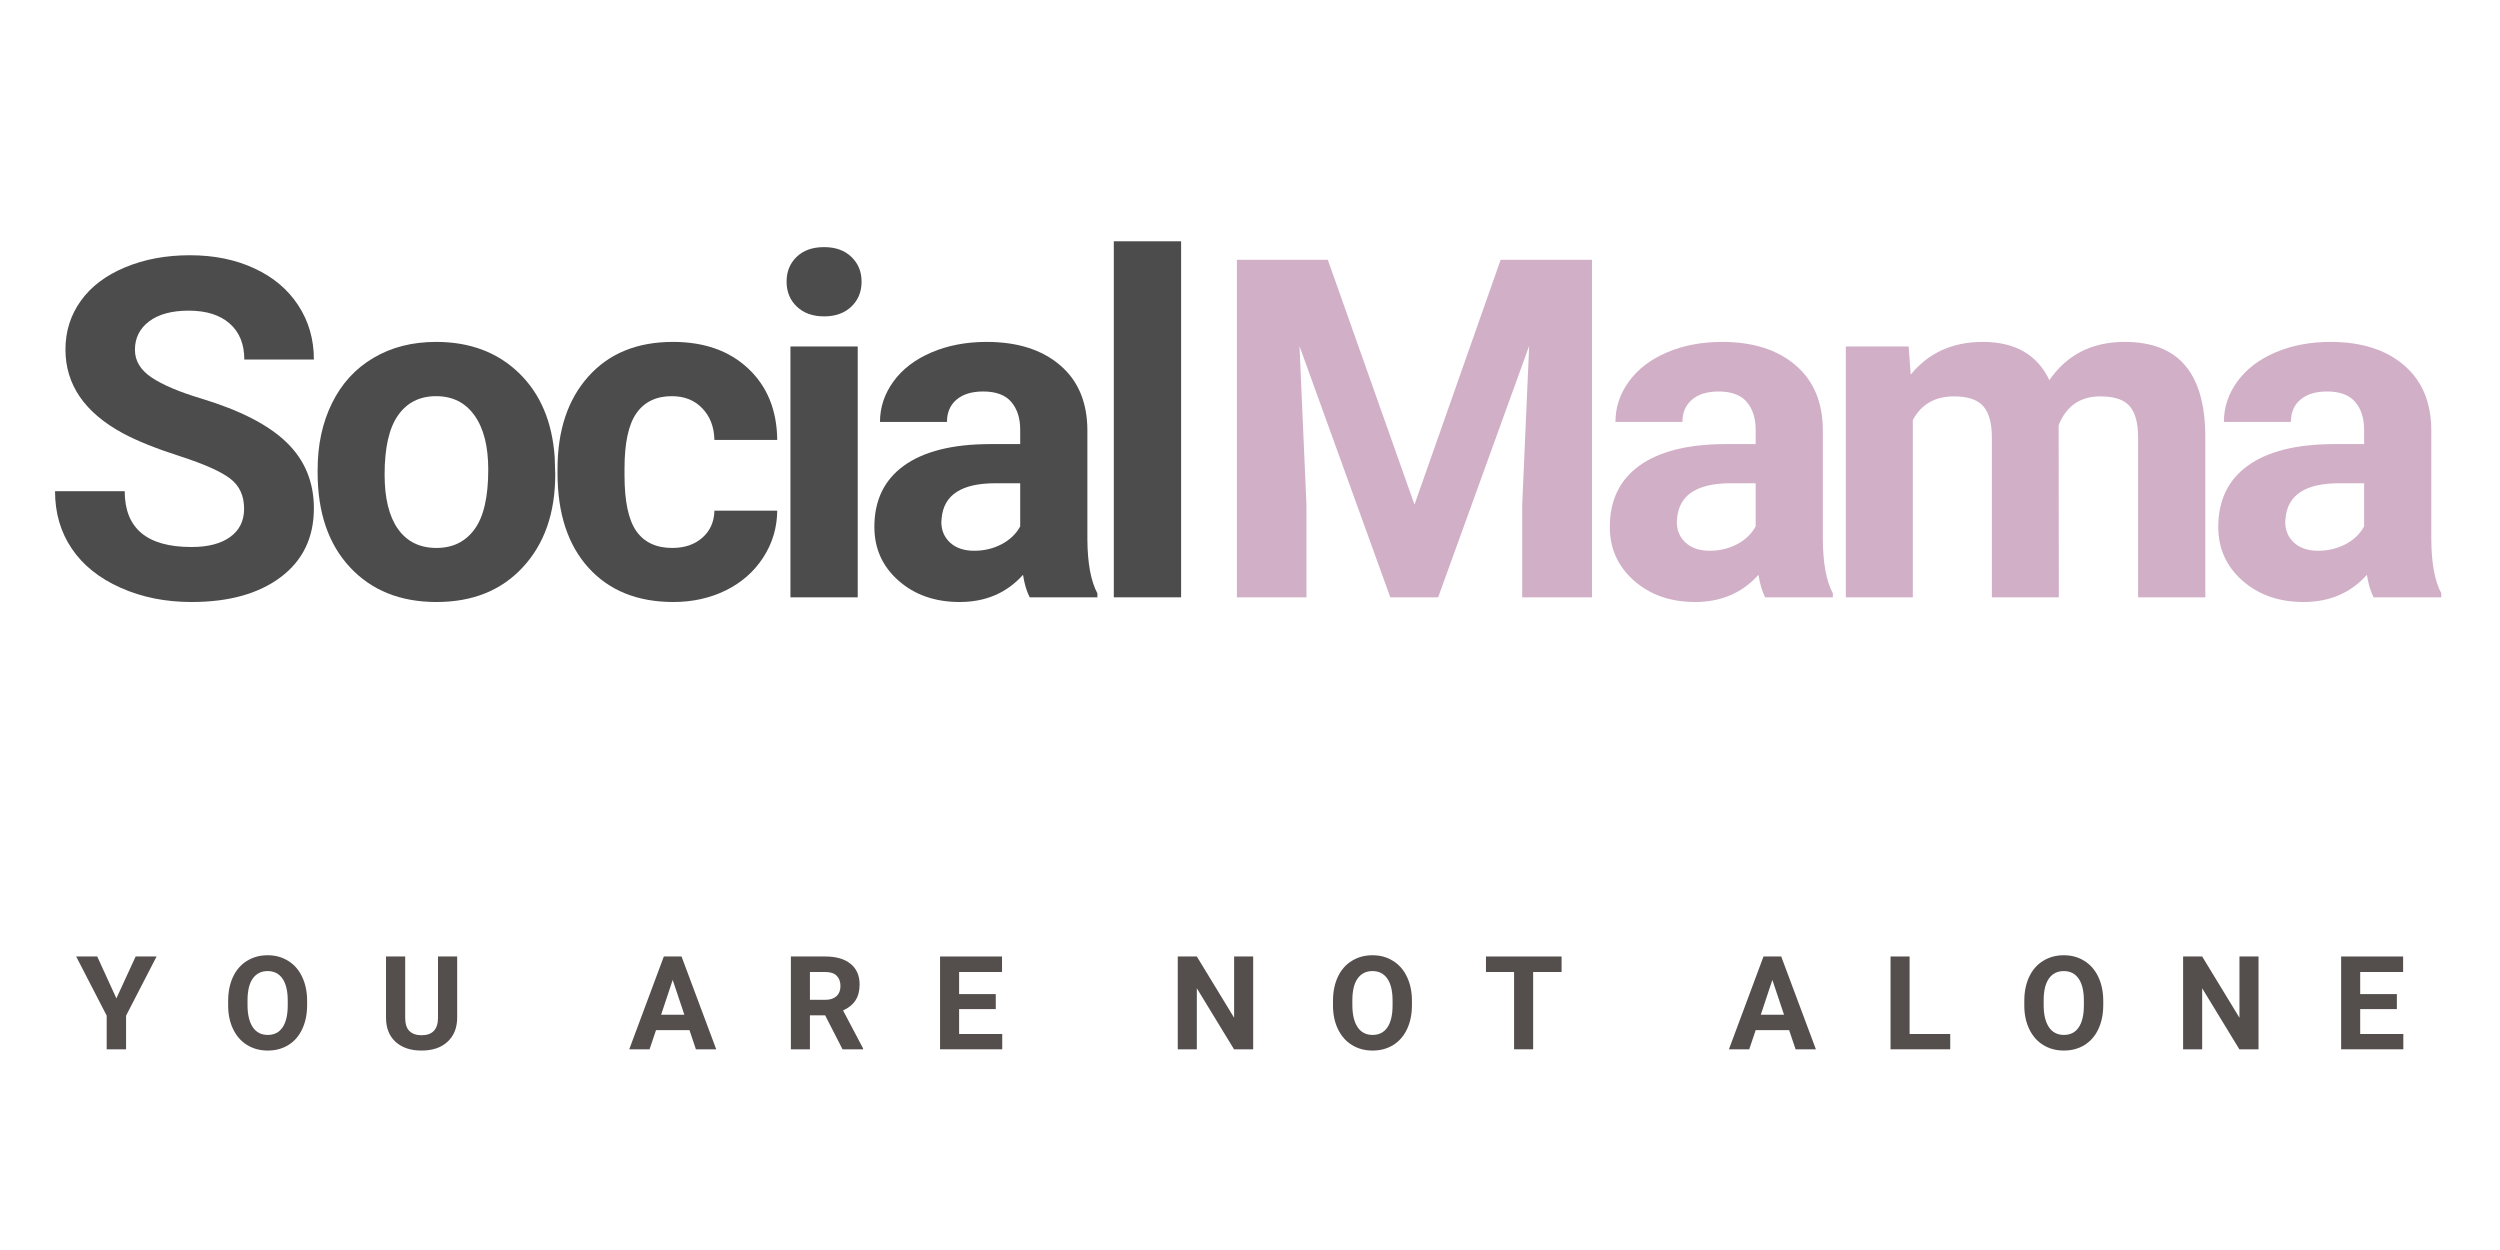 <svg xmlns="http://www.w3.org/2000/svg" xmlns:xlink="http://www.w3.org/1999/xlink" width="500" zoomAndPan="magnify" viewBox="0 0 375 187.5" height="250" preserveAspectRatio="xMidYMid meet" version="1.0"><defs><g/><clipPath id="fb2ad1edf1"><rect x="0" width="175" y="0" height="84"/></clipPath><clipPath id="66404637ea"><path d="M 152 26 L 186.723 26 L 186.723 66 L 152 66 Z M 152 26 " clip-rule="nonzero"/></clipPath><clipPath id="cc51bdaade"><rect x="0" width="187" y="0" height="84"/></clipPath><clipPath id="655ce9aa25"><rect x="0" width="362" y="0" height="25"/></clipPath></defs><g transform="matrix(1, 0, 0, 1, 5, 25)"><g clip-path="url(#fb2ad1edf1)"><g fill="#4c4c4c" fill-opacity="1"><g transform="translate(0.849, 64.598)"><g><path d="M 30.766 -13.281 C 30.766 -15.25 30.066 -16.758 28.672 -17.812 C 27.285 -18.875 24.785 -19.988 21.172 -21.156 C 17.555 -22.32 14.691 -23.473 12.578 -24.609 C 6.836 -27.723 3.969 -31.91 3.969 -37.172 C 3.969 -39.898 4.738 -42.336 6.281 -44.484 C 7.82 -46.629 10.035 -48.301 12.922 -49.5 C 15.805 -50.707 19.047 -51.312 22.641 -51.312 C 26.254 -51.312 29.473 -50.656 32.297 -49.344 C 35.129 -48.039 37.328 -46.191 38.891 -43.797 C 40.453 -41.41 41.234 -38.703 41.234 -35.672 L 30.797 -35.672 C 30.797 -37.984 30.066 -39.781 28.609 -41.062 C 27.148 -42.352 25.098 -43 22.453 -43 C 19.91 -43 17.93 -42.461 16.516 -41.391 C 15.098 -40.316 14.391 -38.895 14.391 -37.125 C 14.391 -35.477 15.219 -34.098 16.875 -32.984 C 18.531 -31.879 20.973 -30.836 24.203 -29.859 C 30.129 -28.078 34.445 -25.863 37.156 -23.219 C 39.875 -20.582 41.234 -17.289 41.234 -13.344 C 41.234 -8.969 39.578 -5.531 36.266 -3.031 C 32.953 -0.539 28.488 0.703 22.875 0.703 C 18.977 0.703 15.43 -0.008 12.234 -1.438 C 9.035 -2.863 6.598 -4.816 4.922 -7.297 C 3.242 -9.773 2.406 -12.648 2.406 -15.922 L 12.859 -15.922 C 12.859 -10.336 16.195 -7.547 22.875 -7.547 C 25.352 -7.547 27.285 -8.047 28.672 -9.047 C 30.066 -10.055 30.766 -11.469 30.766 -13.281 Z M 30.766 -13.281 "/></g></g></g><g fill="#4c4c4c" fill-opacity="1"><g transform="translate(40.347, 64.598)"><g><path d="M 2.297 -19.156 C 2.297 -22.883 3.016 -26.207 4.453 -29.125 C 5.891 -32.051 7.957 -34.312 10.656 -35.906 C 13.352 -37.508 16.488 -38.312 20.062 -38.312 C 25.133 -38.312 29.273 -36.758 32.484 -33.656 C 35.703 -30.551 37.492 -26.332 37.859 -21 L 37.938 -18.422 C 37.938 -12.648 36.32 -8.02 33.094 -4.531 C 29.875 -1.039 25.551 0.703 20.125 0.703 C 14.707 0.703 10.379 -1.035 7.141 -4.516 C 3.91 -7.992 2.297 -12.723 2.297 -18.703 Z M 12.344 -18.422 C 12.344 -14.859 13.016 -12.129 14.359 -10.234 C 15.703 -8.348 17.625 -7.406 20.125 -7.406 C 22.562 -7.406 24.461 -8.336 25.828 -10.203 C 27.203 -12.066 27.891 -15.051 27.891 -19.156 C 27.891 -22.656 27.203 -25.363 25.828 -27.281 C 24.461 -29.207 22.539 -30.172 20.062 -30.172 C 17.602 -30.172 15.703 -29.211 14.359 -27.297 C 13.016 -25.391 12.344 -22.43 12.344 -18.422 Z M 12.344 -18.422 "/></g></g></g><g fill="#4c4c4c" fill-opacity="1"><g transform="translate(76.334, 64.598)"><g><path d="M 19.5 -7.406 C 21.352 -7.406 22.859 -7.914 24.016 -8.938 C 25.18 -9.957 25.785 -11.312 25.828 -13 L 35.25 -13 C 35.227 -10.445 34.531 -8.109 33.156 -5.984 C 31.789 -3.867 29.922 -2.223 27.547 -1.047 C 25.172 0.117 22.547 0.703 19.672 0.703 C 14.297 0.703 10.055 -1.004 6.953 -4.422 C 3.848 -7.848 2.297 -12.57 2.297 -18.594 L 2.297 -19.266 C 2.297 -25.055 3.836 -29.676 6.922 -33.125 C 10.004 -36.582 14.234 -38.312 19.609 -38.312 C 24.316 -38.312 28.086 -36.973 30.922 -34.297 C 33.766 -31.617 35.207 -28.055 35.25 -23.609 L 25.828 -23.609 C 25.785 -25.555 25.18 -27.133 24.016 -28.344 C 22.859 -29.562 21.332 -30.172 19.438 -30.172 C 17.094 -30.172 15.32 -29.316 14.125 -27.609 C 12.938 -25.91 12.344 -23.148 12.344 -19.328 L 12.344 -18.281 C 12.344 -14.414 12.93 -11.633 14.109 -9.938 C 15.297 -8.25 17.094 -7.406 19.5 -7.406 Z M 19.5 -7.406 "/></g></g></g><g fill="#4c4c4c" fill-opacity="1"><g transform="translate(109.191, 64.598)"><g><path d="M 14.469 0 L 4.375 0 L 4.375 -37.625 L 14.469 -37.625 Z M 3.797 -47.359 C 3.797 -48.859 4.297 -50.094 5.297 -51.062 C 6.305 -52.039 7.68 -52.531 9.422 -52.531 C 11.141 -52.531 12.504 -52.039 13.516 -51.062 C 14.535 -50.094 15.047 -48.859 15.047 -47.359 C 15.047 -45.828 14.531 -44.57 13.5 -43.594 C 12.469 -42.625 11.109 -42.141 9.422 -42.141 C 7.734 -42.141 6.375 -42.625 5.344 -43.594 C 4.312 -44.57 3.797 -45.828 3.797 -47.359 Z M 3.797 -47.359 "/></g></g></g><g fill="#4c4c4c" fill-opacity="1"><g transform="translate(123.796, 64.598)"><g><path d="M 25.656 0 C 25.195 -0.906 24.863 -2.031 24.656 -3.375 C 22.219 -0.656 19.051 0.703 15.156 0.703 C 11.469 0.703 8.41 -0.363 5.984 -2.5 C 3.566 -4.633 2.359 -7.32 2.359 -10.562 C 2.359 -14.551 3.836 -17.613 6.797 -19.75 C 9.754 -21.883 14.023 -22.961 19.609 -22.984 L 24.234 -22.984 L 24.234 -25.141 C 24.234 -26.879 23.785 -28.27 22.891 -29.312 C 22.004 -30.352 20.598 -30.875 18.672 -30.875 C 16.973 -30.875 15.645 -30.469 14.688 -29.656 C 13.727 -28.844 13.25 -27.727 13.25 -26.312 L 3.203 -26.312 C 3.203 -28.5 3.875 -30.52 5.219 -32.375 C 6.562 -34.227 8.461 -35.68 10.922 -36.734 C 13.379 -37.785 16.133 -38.312 19.188 -38.312 C 23.82 -38.312 27.5 -37.145 30.219 -34.812 C 32.945 -32.488 34.312 -29.219 34.312 -25 L 34.312 -8.688 C 34.332 -5.125 34.832 -2.426 35.812 -0.594 L 35.812 0 Z M 17.344 -6.984 C 18.832 -6.984 20.203 -7.312 21.453 -7.969 C 22.703 -8.633 23.629 -9.523 24.234 -10.641 L 24.234 -17.109 L 20.484 -17.109 C 15.453 -17.109 12.773 -15.367 12.453 -11.891 L 12.406 -11.297 C 12.406 -10.047 12.844 -9.016 13.719 -8.203 C 14.602 -7.391 15.812 -6.984 17.344 -6.984 Z M 17.344 -6.984 "/></g></g></g><g fill="#4c4c4c" fill-opacity="1"><g transform="translate(157.697, 64.598)"><g><path d="M 14.469 0 L 4.375 0 L 4.375 -53.406 L 14.469 -53.406 Z M 14.469 0 "/></g></g></g></g></g><g transform="matrix(1, 0, 0, 1, 180, 25)"><g clip-path="url(#cc51bdaade)"><g fill="#d1afc7" fill-opacity="1"><g transform="translate(1.017, 64.598)"><g><path d="M 18.156 -50.625 L 31.156 -13.906 L 44.078 -50.625 L 57.781 -50.625 L 57.781 0 L 47.312 0 L 47.312 -13.844 L 48.359 -37.719 L 34.703 0 L 27.531 0 L 13.906 -37.688 L 14.953 -13.844 L 14.953 0 L 4.516 0 L 4.516 -50.625 Z M 18.156 -50.625 "/></g></g></g><g fill="#d1afc7" fill-opacity="1"><g transform="translate(59.115, 64.598)"><g><path d="M 25.656 0 C 25.195 -0.906 24.863 -2.031 24.656 -3.375 C 22.219 -0.656 19.051 0.703 15.156 0.703 C 11.469 0.703 8.41 -0.363 5.984 -2.5 C 3.566 -4.633 2.359 -7.32 2.359 -10.562 C 2.359 -14.551 3.836 -17.613 6.797 -19.75 C 9.754 -21.883 14.023 -22.961 19.609 -22.984 L 24.234 -22.984 L 24.234 -25.141 C 24.234 -26.879 23.785 -28.27 22.891 -29.312 C 22.004 -30.352 20.598 -30.875 18.672 -30.875 C 16.973 -30.875 15.645 -30.469 14.688 -29.656 C 13.727 -28.844 13.25 -27.727 13.25 -26.312 L 3.203 -26.312 C 3.203 -28.5 3.875 -30.52 5.219 -32.375 C 6.562 -34.227 8.461 -35.68 10.922 -36.734 C 13.379 -37.785 16.133 -38.312 19.188 -38.312 C 23.82 -38.312 27.5 -37.145 30.219 -34.812 C 32.945 -32.488 34.312 -29.219 34.312 -25 L 34.312 -8.688 C 34.332 -5.125 34.832 -2.426 35.812 -0.594 L 35.812 0 Z M 17.344 -6.984 C 18.832 -6.984 20.203 -7.312 21.453 -7.969 C 22.703 -8.633 23.629 -9.523 24.234 -10.641 L 24.234 -17.109 L 20.484 -17.109 C 15.453 -17.109 12.773 -15.367 12.453 -11.891 L 12.406 -11.297 C 12.406 -10.047 12.844 -9.016 13.719 -8.203 C 14.602 -7.391 15.812 -6.984 17.344 -6.984 Z M 17.344 -6.984 "/></g></g></g><g fill="#d1afc7" fill-opacity="1"><g transform="translate(93.015, 64.598)"><g><path d="M 13.281 -37.625 L 13.594 -33.406 C 16.258 -36.676 19.863 -38.312 24.406 -38.312 C 29.25 -38.312 32.578 -36.398 34.391 -32.578 C 37.023 -36.398 40.789 -38.312 45.688 -38.312 C 49.758 -38.312 52.789 -37.125 54.781 -34.75 C 56.781 -32.375 57.781 -28.801 57.781 -24.031 L 57.781 0 L 47.703 0 L 47.703 -23.984 C 47.703 -26.117 47.285 -27.676 46.453 -28.656 C 45.617 -29.645 44.145 -30.141 42.031 -30.141 C 39.02 -30.141 36.938 -28.703 35.781 -25.828 L 35.812 0 L 25.766 0 L 25.766 -23.953 C 25.766 -26.129 25.332 -27.703 24.469 -28.672 C 23.613 -29.648 22.156 -30.141 20.094 -30.141 C 17.238 -30.141 15.176 -28.957 13.906 -26.594 L 13.906 0 L 3.859 0 L 3.859 -37.625 Z M 13.281 -37.625 "/></g></g></g><g clip-path="url(#66404637ea)"><g fill="#d1afc7" fill-opacity="1"><g transform="translate(150.382, 64.598)"><g><path d="M 25.656 0 C 25.195 -0.906 24.863 -2.031 24.656 -3.375 C 22.219 -0.656 19.051 0.703 15.156 0.703 C 11.469 0.703 8.41 -0.363 5.984 -2.5 C 3.566 -4.633 2.359 -7.32 2.359 -10.562 C 2.359 -14.551 3.836 -17.613 6.797 -19.75 C 9.754 -21.883 14.023 -22.961 19.609 -22.984 L 24.234 -22.984 L 24.234 -25.141 C 24.234 -26.879 23.785 -28.27 22.891 -29.312 C 22.004 -30.352 20.598 -30.875 18.672 -30.875 C 16.973 -30.875 15.645 -30.469 14.688 -29.656 C 13.727 -28.844 13.25 -27.727 13.25 -26.312 L 3.203 -26.312 C 3.203 -28.5 3.875 -30.52 5.219 -32.375 C 6.562 -34.227 8.461 -35.68 10.922 -36.734 C 13.379 -37.785 16.133 -38.312 19.188 -38.312 C 23.82 -38.312 27.5 -37.145 30.219 -34.812 C 32.945 -32.488 34.312 -29.219 34.312 -25 L 34.312 -8.688 C 34.332 -5.125 34.832 -2.426 35.812 -0.594 L 35.812 0 Z M 17.344 -6.984 C 18.832 -6.984 20.203 -7.312 21.453 -7.969 C 22.703 -8.633 23.629 -9.523 24.234 -10.641 L 24.234 -17.109 L 20.484 -17.109 C 15.453 -17.109 12.773 -15.367 12.453 -11.891 L 12.406 -11.297 C 12.406 -10.047 12.844 -9.016 13.719 -8.203 C 14.602 -7.391 15.812 -6.984 17.344 -6.984 Z M 17.344 -6.984 "/></g></g></g></g></g></g><g transform="matrix(1, 0, 0, 1, 10, 138)"><g clip-path="url(#655ce9aa25)"><g fill="#544f4d" fill-opacity="1"><g transform="translate(1.41, 19.395)"><g><path d="M 6.047 -7.641 L 8.938 -13.922 L 12.078 -13.922 L 7.5 -5.047 L 7.5 0 L 4.594 0 L 4.594 -5.047 L 0.016 -13.922 L 3.172 -13.922 Z M 6.047 -7.641 "/></g></g></g><g fill="#544f4d" fill-opacity="1"><g transform="translate(23.395, 19.395)"><g><path d="M 12.672 -6.641 C 12.672 -5.273 12.426 -4.07 11.938 -3.031 C 11.457 -2 10.766 -1.203 9.859 -0.641 C 8.961 -0.086 7.93 0.188 6.766 0.188 C 5.609 0.188 4.578 -0.086 3.672 -0.641 C 2.773 -1.191 2.078 -1.984 1.578 -3.016 C 1.078 -4.047 0.828 -5.227 0.828 -6.562 L 0.828 -7.25 C 0.828 -8.625 1.07 -9.832 1.562 -10.875 C 2.051 -11.914 2.75 -12.711 3.656 -13.266 C 4.562 -13.828 5.594 -14.109 6.75 -14.109 C 7.906 -14.109 8.93 -13.828 9.828 -13.266 C 10.734 -12.711 11.43 -11.914 11.922 -10.875 C 12.422 -9.832 12.672 -8.629 12.672 -7.266 Z M 9.766 -7.281 C 9.766 -8.738 9.504 -9.844 8.984 -10.594 C 8.461 -11.352 7.719 -11.734 6.75 -11.734 C 5.789 -11.734 5.047 -11.359 4.516 -10.609 C 3.992 -9.867 3.734 -8.773 3.734 -7.328 L 3.734 -6.641 C 3.734 -5.223 3.992 -4.117 4.516 -3.328 C 5.035 -2.547 5.785 -2.156 6.766 -2.156 C 7.734 -2.156 8.473 -2.531 8.984 -3.281 C 9.504 -4.039 9.766 -5.145 9.766 -6.594 Z M 9.766 -7.281 "/></g></g></g><g fill="#544f4d" fill-opacity="1"><g transform="translate(46.794, 19.395)"><g><path d="M 11.781 -13.922 L 11.781 -4.75 C 11.781 -3.227 11.301 -2.023 10.344 -1.141 C 9.395 -0.254 8.094 0.188 6.438 0.188 C 4.812 0.188 3.52 -0.238 2.562 -1.094 C 1.613 -1.957 1.129 -3.141 1.109 -4.641 L 1.109 -13.922 L 3.984 -13.922 L 3.984 -4.734 C 3.984 -3.816 4.195 -3.148 4.625 -2.734 C 5.062 -2.316 5.664 -2.109 6.438 -2.109 C 8.051 -2.109 8.875 -2.957 8.906 -4.656 L 8.906 -13.922 Z M 11.781 -13.922 "/></g></g></g><g fill="#544f4d" fill-opacity="1"><g transform="translate(69.563, 19.395)"><g/></g></g><g fill="#544f4d" fill-opacity="1"><g transform="translate(84.325, 19.395)"><g><path d="M 9.094 -2.875 L 4.078 -2.875 L 3.109 0 L 0.062 0 L 5.25 -13.922 L 7.906 -13.922 L 13.109 0 L 10.062 0 Z M 4.844 -5.188 L 8.328 -5.188 L 6.578 -10.406 Z M 4.844 -5.188 "/></g></g></g><g fill="#544f4d" fill-opacity="1"><g transform="translate(107.38, 19.395)"><g><path d="M 6.391 -5.094 L 4.109 -5.094 L 4.109 0 L 1.25 0 L 1.25 -13.922 L 6.422 -13.922 C 8.055 -13.922 9.32 -13.551 10.219 -12.812 C 11.113 -12.082 11.562 -11.051 11.562 -9.719 C 11.562 -8.758 11.352 -7.961 10.938 -7.328 C 10.531 -6.703 9.91 -6.203 9.078 -5.828 L 12.078 -0.141 L 12.078 0 L 9 0 Z M 4.109 -7.422 L 6.422 -7.422 C 7.141 -7.422 7.695 -7.602 8.094 -7.969 C 8.488 -8.332 8.688 -8.836 8.688 -9.484 C 8.688 -10.141 8.5 -10.656 8.125 -11.031 C 7.758 -11.406 7.191 -11.594 6.422 -11.594 L 4.109 -11.594 Z M 4.109 -7.422 "/></g></g></g><g fill="#544f4d" fill-opacity="1"><g transform="translate(129.757, 19.395)"><g><path d="M 9.609 -6.031 L 4.109 -6.031 L 4.109 -2.297 L 10.578 -2.297 L 10.578 0 L 1.25 0 L 1.25 -13.922 L 10.547 -13.922 L 10.547 -11.594 L 4.109 -11.594 L 4.109 -8.281 L 9.609 -8.281 Z M 9.609 -6.031 "/></g></g></g><g fill="#544f4d" fill-opacity="1"><g transform="translate(150.653, 19.395)"><g/></g></g><g fill="#544f4d" fill-opacity="1"><g transform="translate(165.415, 19.395)"><g><path d="M 12.562 0 L 9.688 0 L 4.109 -9.156 L 4.109 0 L 1.25 0 L 1.25 -13.922 L 4.109 -13.922 L 9.703 -4.734 L 9.703 -13.922 L 12.562 -13.922 Z M 12.562 0 "/></g></g></g><g fill="#544f4d" fill-opacity="1"><g transform="translate(189.12, 19.395)"><g><path d="M 12.672 -6.641 C 12.672 -5.273 12.426 -4.07 11.938 -3.031 C 11.457 -2 10.766 -1.203 9.859 -0.641 C 8.961 -0.086 7.93 0.188 6.766 0.188 C 5.609 0.188 4.578 -0.086 3.672 -0.641 C 2.773 -1.191 2.078 -1.984 1.578 -3.016 C 1.078 -4.047 0.828 -5.227 0.828 -6.562 L 0.828 -7.25 C 0.828 -8.625 1.07 -9.832 1.562 -10.875 C 2.051 -11.914 2.75 -12.711 3.656 -13.266 C 4.562 -13.828 5.594 -14.109 6.75 -14.109 C 7.906 -14.109 8.93 -13.828 9.828 -13.266 C 10.734 -12.711 11.43 -11.914 11.922 -10.875 C 12.422 -9.832 12.672 -8.629 12.672 -7.266 Z M 9.766 -7.281 C 9.766 -8.738 9.504 -9.844 8.984 -10.594 C 8.461 -11.352 7.719 -11.734 6.75 -11.734 C 5.789 -11.734 5.047 -11.359 4.516 -10.609 C 3.992 -9.867 3.734 -8.773 3.734 -7.328 L 3.734 -6.641 C 3.734 -5.223 3.992 -4.117 4.516 -3.328 C 5.035 -2.547 5.785 -2.156 6.766 -2.156 C 7.734 -2.156 8.473 -2.531 8.984 -3.281 C 9.504 -4.039 9.766 -5.145 9.766 -6.594 Z M 9.766 -7.281 "/></g></g></g><g fill="#544f4d" fill-opacity="1"><g transform="translate(212.519, 19.395)"><g><path d="M 11.719 -11.594 L 7.453 -11.594 L 7.453 0 L 4.594 0 L 4.594 -11.594 L 0.375 -11.594 L 0.375 -13.922 L 11.719 -13.922 Z M 11.719 -11.594 "/></g></g></g><g fill="#544f4d" fill-opacity="1"><g transform="translate(234.514, 19.395)"><g/></g></g><g fill="#544f4d" fill-opacity="1"><g transform="translate(249.276, 19.395)"><g><path d="M 9.094 -2.875 L 4.078 -2.875 L 3.109 0 L 0.062 0 L 5.25 -13.922 L 7.906 -13.922 L 13.109 0 L 10.062 0 Z M 4.844 -5.188 L 8.328 -5.188 L 6.578 -10.406 Z M 4.844 -5.188 "/></g></g></g><g fill="#544f4d" fill-opacity="1"><g transform="translate(272.331, 19.395)"><g><path d="M 4.109 -2.297 L 10.203 -2.297 L 10.203 0 L 1.25 0 L 1.25 -13.922 L 4.109 -13.922 Z M 4.109 -2.297 "/></g></g></g><g fill="#544f4d" fill-opacity="1"><g transform="translate(292.816, 19.395)"><g><path d="M 12.672 -6.641 C 12.672 -5.273 12.426 -4.07 11.938 -3.031 C 11.457 -2 10.766 -1.203 9.859 -0.641 C 8.961 -0.086 7.93 0.188 6.766 0.188 C 5.609 0.188 4.578 -0.086 3.672 -0.641 C 2.773 -1.191 2.078 -1.984 1.578 -3.016 C 1.078 -4.047 0.828 -5.227 0.828 -6.562 L 0.828 -7.25 C 0.828 -8.625 1.07 -9.832 1.562 -10.875 C 2.051 -11.914 2.75 -12.711 3.656 -13.266 C 4.562 -13.828 5.594 -14.109 6.75 -14.109 C 7.906 -14.109 8.93 -13.828 9.828 -13.266 C 10.734 -12.711 11.43 -11.914 11.922 -10.875 C 12.422 -9.832 12.672 -8.629 12.672 -7.266 Z M 9.766 -7.281 C 9.766 -8.738 9.504 -9.844 8.984 -10.594 C 8.461 -11.352 7.719 -11.734 6.75 -11.734 C 5.789 -11.734 5.047 -11.359 4.516 -10.609 C 3.992 -9.867 3.734 -8.773 3.734 -7.328 L 3.734 -6.641 C 3.734 -5.223 3.992 -4.117 4.516 -3.328 C 5.035 -2.547 5.785 -2.156 6.766 -2.156 C 7.734 -2.156 8.473 -2.531 8.984 -3.281 C 9.504 -4.039 9.766 -5.145 9.766 -6.594 Z M 9.766 -7.281 "/></g></g></g><g fill="#544f4d" fill-opacity="1"><g transform="translate(316.216, 19.395)"><g><path d="M 12.562 0 L 9.688 0 L 4.109 -9.156 L 4.109 0 L 1.25 0 L 1.25 -13.922 L 4.109 -13.922 L 9.703 -4.734 L 9.703 -13.922 L 12.562 -13.922 Z M 12.562 0 "/></g></g></g><g fill="#544f4d" fill-opacity="1"><g transform="translate(339.921, 19.395)"><g><path d="M 9.609 -6.031 L 4.109 -6.031 L 4.109 -2.297 L 10.578 -2.297 L 10.578 0 L 1.25 0 L 1.25 -13.922 L 10.547 -13.922 L 10.547 -11.594 L 4.109 -11.594 L 4.109 -8.281 L 9.609 -8.281 Z M 9.609 -6.031 "/></g></g></g></g></g></svg>